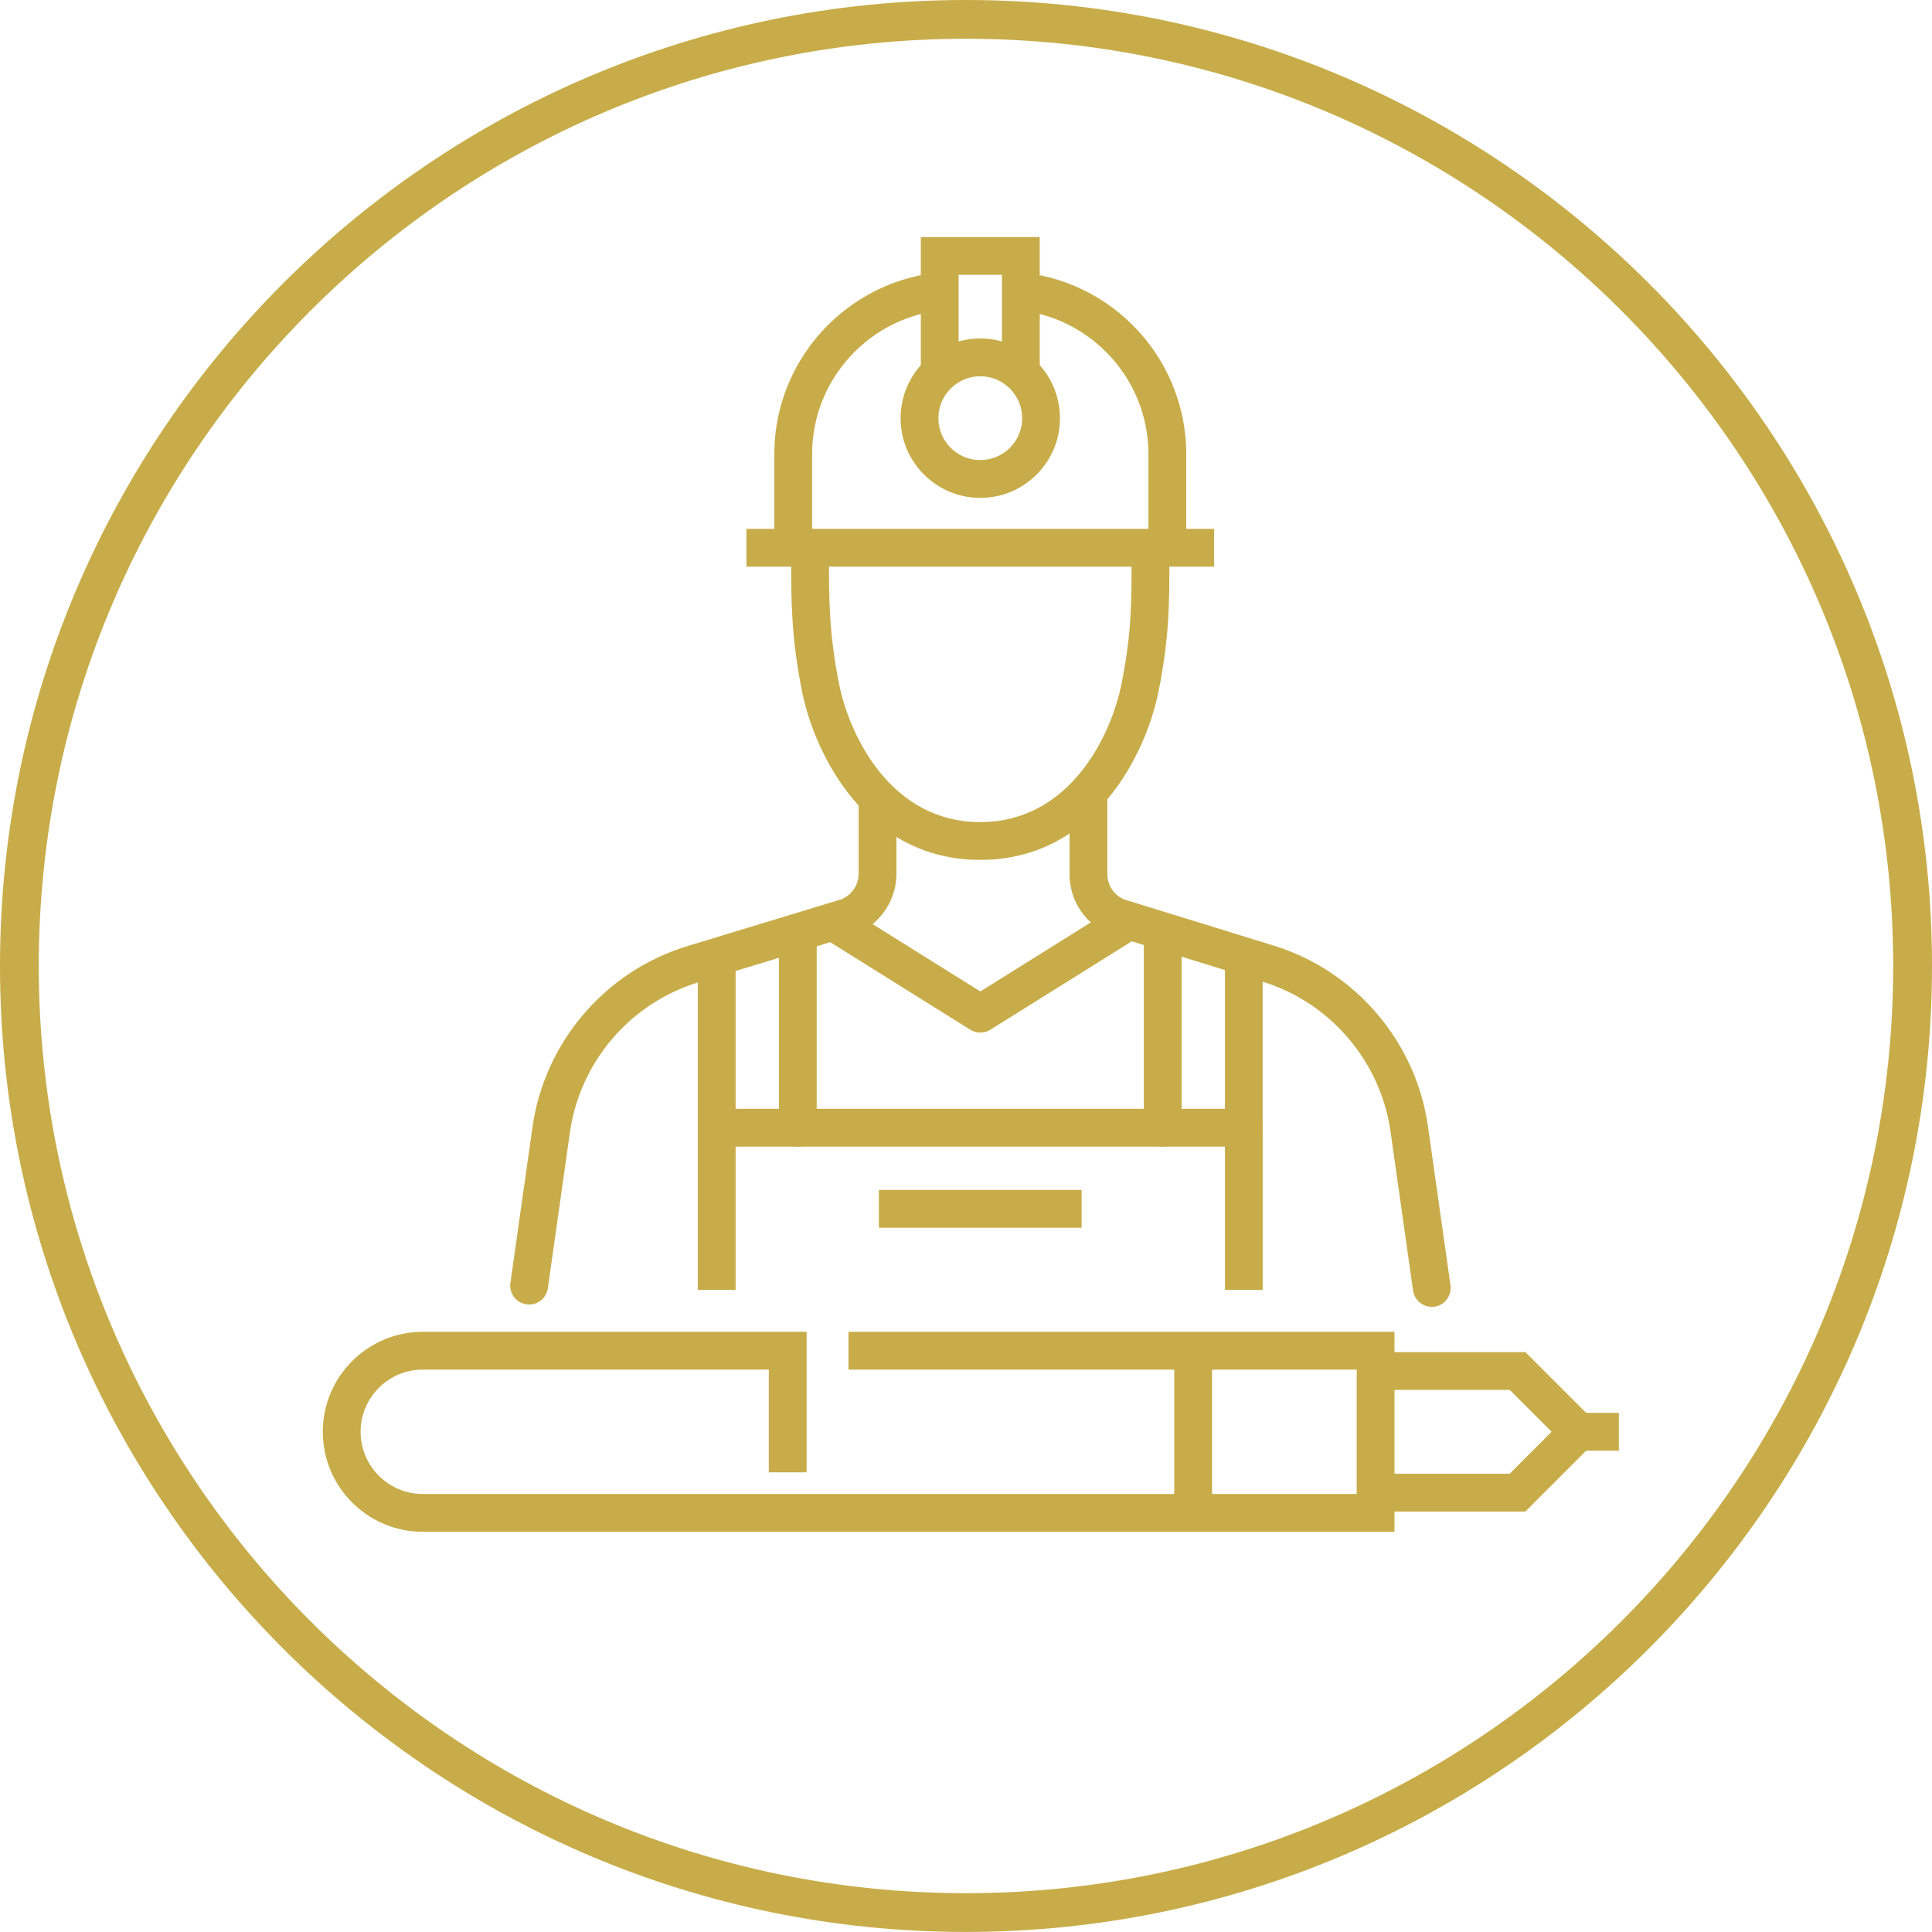 <?xml version="1.0" encoding="UTF-8"?><svg id="Calque_1" xmlns="http://www.w3.org/2000/svg" viewBox="0 0 357.85 357.84"><defs><style>.cls-1{fill:#c8ac49;}</style></defs><path class="cls-1" d="M178.92,357.84C80.26,357.84,0,277.58,0,178.92S80.26,0,178.92,0s178.93,80.26,178.93,178.92-80.28,178.92-178.93,178.92Zm0-350.66C84.23,7.18,7.18,84.18,7.18,178.92s77.05,171.74,171.74,171.74,171.74-77,171.74-171.74S273.62,7.18,178.92,7.18Z"/><g><g><g><path class="cls-1" d="M98.01,241.62c-.16,0-.33-.01-.5-.03-1.91-.27-3.25-2.04-2.97-3.96l4.09-28.88c2.23-15.73,13.49-28.89,28.69-33.51l28.54-8.68c1.9-.77,3.18-2.65,3.18-4.71v-13.85c0-1.93,1.57-3.5,3.5-3.5s3.5,1.57,3.5,3.5v13.85c0,4.98-3.13,9.52-7.79,11.29-.07,.03-.15,.05-.22,.08l-28.67,8.72c-12.61,3.84-21.95,14.75-23.8,27.8l-4.09,28.88c-.25,1.75-1.75,3.01-3.46,3.01Z"/><path class="cls-1" d="M265.19,242.05c-1.71,0-3.21-1.26-3.46-3.01l-4.17-29.44c-1.84-12.99-11.13-23.89-23.67-27.76l-27.86-8.6c-.08-.03-.16-.05-.24-.08-4.67-1.82-7.69-6.24-7.69-11.25v-13.9c0-1.93,1.57-3.5,3.5-3.5s3.5,1.57,3.5,3.5v13.9c0,2.07,1.23,3.9,3.13,4.69l27.72,8.56c15.12,4.67,26.32,17.8,28.54,33.47l4.17,29.44c.27,1.91-1.06,3.69-2.97,3.96-.17,.02-.33,.03-.5,.03Z"/></g><g><rect class="cls-1" x="138.25" y="97.96" width="86.63" height="7"/><path class="cls-1" d="M219.72,101.46h-7v-17.33c0-14.79-12.03-26.82-26.82-26.82v-7c18.65,0,33.82,15.17,33.82,33.82v17.33Z"/><path class="cls-1" d="M150.42,101.46h-7v-17.33c0-18.65,15.17-33.82,33.82-33.82v7c-14.79,0-26.82,12.03-26.82,26.82v17.33Z"/></g><path class="cls-1" d="M181.57,159.27c-21.11,0-30.67-19.57-33-31.13-2.04-10.14-2.03-17-2.02-24.94v-1.75c0-1.93,1.57-3.5,3.5-3.5s3.5,1.57,3.5,3.5v1.76c-.01,7.57-.02,14.1,1.88,23.55,1.91,9.47,9.55,25.51,26.14,25.51s24.23-16.03,26.14-25.51c1.9-9.44,1.89-15.3,1.88-23.41v-1.9c0-1.93,1.57-3.5,3.5-3.5s3.5,1.57,3.5,3.5v1.89c.01,8.2,.02,14.67-2.02,24.8-2.33,11.56-11.89,31.13-33,31.13Z"/><path class="cls-1" d="M181.57,92.22c-8.14,0-14.76-6.62-14.76-14.76s6.62-14.77,14.76-14.77,14.76,6.62,14.76,14.77-6.62,14.76-14.76,14.76Zm0-22.53c-4.28,0-7.76,3.48-7.76,7.77s3.48,7.76,7.76,7.76,7.76-3.48,7.76-7.76-3.48-7.77-7.76-7.77Z"/><polygon class="cls-1" points="192.58 69.54 185.58 69.54 185.58 50.91 177.56 50.91 177.56 69.54 170.56 69.54 170.56 43.91 192.58 43.91 192.58 69.54"/></g><path class="cls-1" d="M233.88,238.92h-7v-26.54h-90.63v26.54h-7v-30.04c0-1.93,1.57-3.5,3.5-3.5h97.63c1.93,0,3.5,1.57,3.5,3.5v30.04Z"/><rect class="cls-1" x="162.79" y="220.4" width="37.55" height="7"/><g><path class="cls-1" d="M132.75,212.38c-1.93,0-3.5-1.57-3.5-3.5v-30.1c0-1.93,1.57-3.5,3.5-3.5s3.5,1.57,3.5,3.5v30.1c0,1.93-1.57,3.5-3.5,3.5Z"/><path class="cls-1" d="M147.77,212.38c-1.93,0-3.5-1.57-3.5-3.5v-35.67c0-1.93,1.57-3.5,3.5-3.5s3.5,1.57,3.5,3.5v35.67c0,1.93-1.57,3.5-3.5,3.5Z"/></g><g><path class="cls-1" d="M230.38,212.38c-1.93,0-3.5-1.57-3.5-3.5v-30.1c0-1.93,1.57-3.5,3.5-3.5s3.5,1.57,3.5,3.5v30.1c0,1.93-1.57,3.5-3.5,3.5Z"/><path class="cls-1" d="M215.36,212.38c-1.93,0-3.5-1.57-3.5-3.5v-35.67c0-1.93,1.57-3.5,3.5-3.5s3.5,1.57,3.5,3.5v35.67c0,1.93-1.57,3.5-3.5,3.5Z"/></g><path class="cls-1" d="M181.57,191.26c-.64,0-1.29-.18-1.85-.53l-26.28-16.43c-1.64-1.02-2.14-3.18-1.11-4.82,1.02-1.64,3.18-2.14,4.82-1.11l24.43,15.27,24.43-15.27c1.64-1.02,3.8-.53,4.82,1.11,1.02,1.64,.53,3.8-1.11,4.82l-26.29,16.43c-.57,.35-1.21,.53-1.85,.53Z"/></g><g><polygon class="cls-1" points="282.53 279.97 254.79 279.97 254.79 272.97 279.63 272.97 287.39 265.2 279.63 257.44 254.79 257.44 254.79 250.44 282.53 250.44 297.29 265.2 282.53 279.97"/><path class="cls-1" d="M258.29,283.72H78.31c-10.21,0-18.52-8.31-18.52-18.52s8.31-18.52,18.52-18.52h71.09v26.03h-7v-19.03H78.31c-6.35,0-11.52,5.17-11.52,11.52s5.17,11.52,11.52,11.52H251.29v-23.04h-94.13v-7h101.13v37.04Z"/><rect class="cls-1" x="217.5" y="250.18" width="7" height="30.04"/><rect class="cls-1" x="288.59" y="261.7" width="11.26" height="7"/></g></svg>
